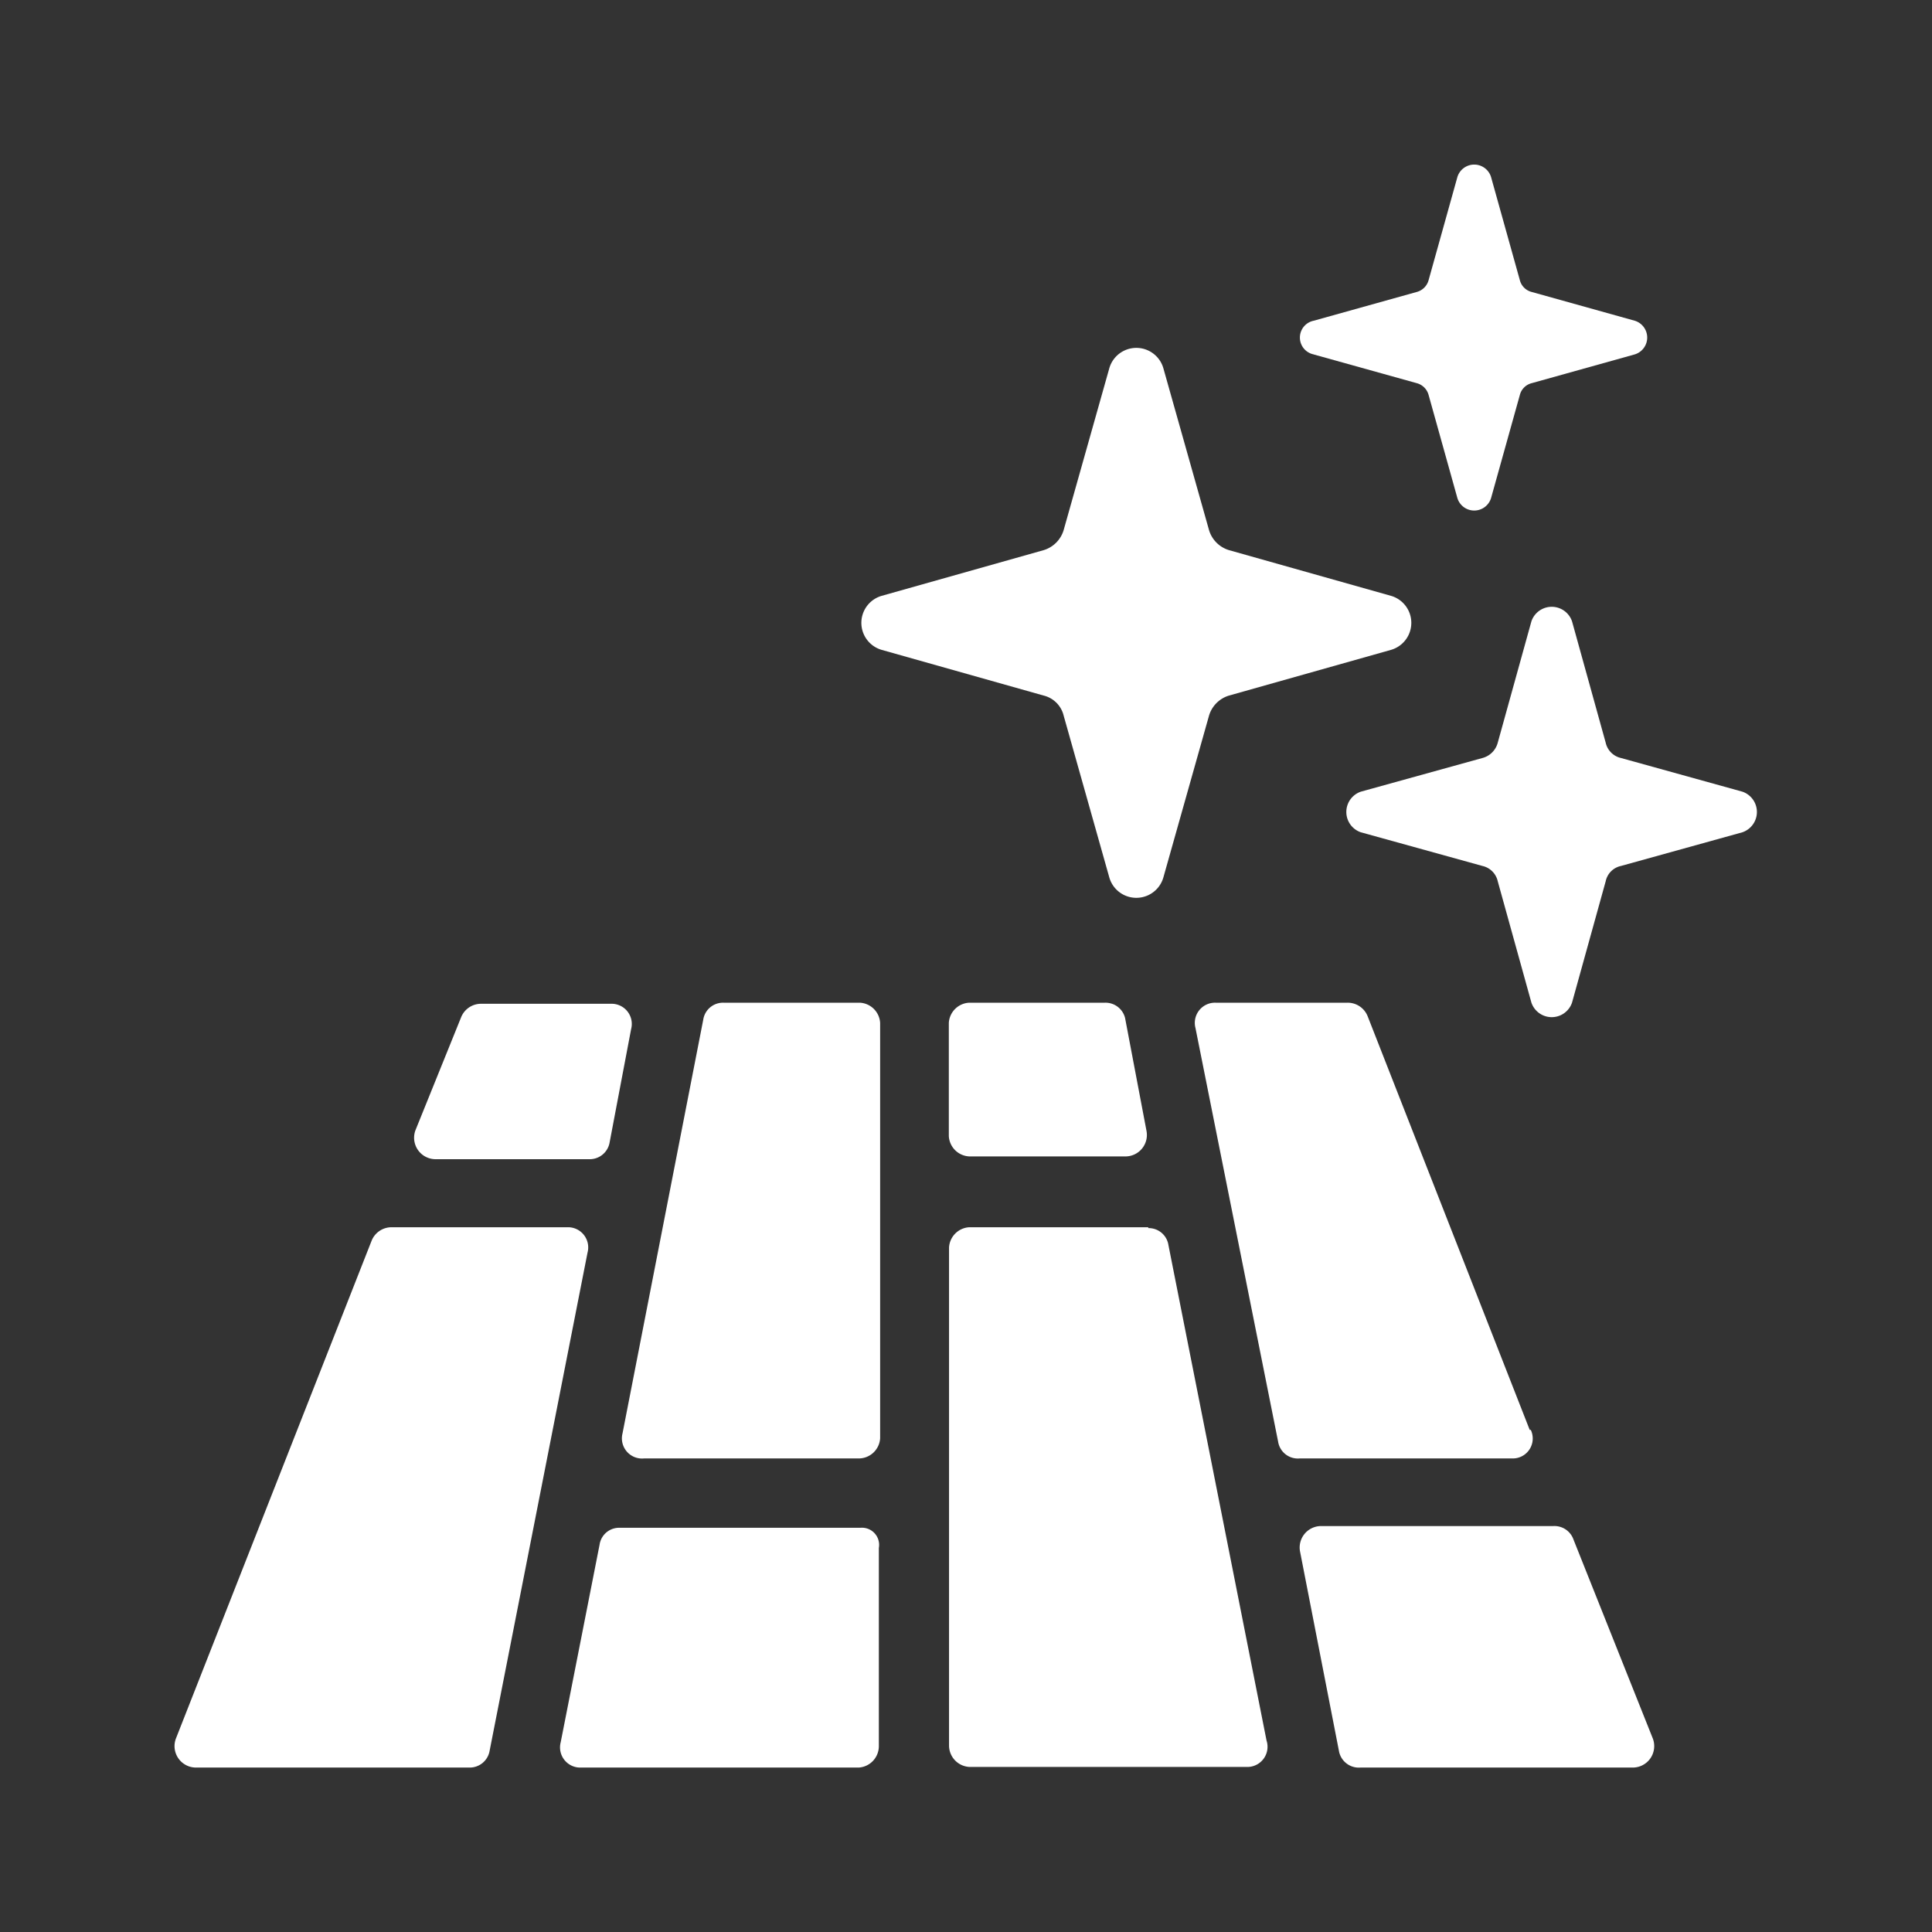 <svg id="Capa_1" data-name="Capa 1" xmlns="http://www.w3.org/2000/svg" viewBox="0 0 90 90"><rect x="0" y="0" width="90" height="90" fill="#333333" stroke="none"/><defs><style>.cls-1{fill:#fff;}</style></defs><path class="cls-1" d="M20.3,54h7.15a.94.94,0,0,0,.95-.79l1-5.27a.94.94,0,0,0-.94-1.18H22.42a1,1,0,0,0-.94.63l-2.13,5.27A1,1,0,0,0,20.3,54Z"/><path class="cls-1" d="M26.43,57.17H18.25a1,1,0,0,0-.94.63L8.19,81a1,1,0,0,0,.94,1.34H21.87a.94.94,0,0,0,.94-.79l4.56-23.2a.94.94,0,0,0-.94-1.18Z"/><path class="cls-1" d="M71.26,66.61,63.71,47.34a1,1,0,0,0-.94-.63H56.63a.94.94,0,0,0-.94,1.18l3.85,19.27a.93.93,0,0,0,1,.78h9.9a.93.93,0,0,0,.87-1.33Z"/><path class="cls-1" d="M40,46.71h-6.3a.93.93,0,0,0-.94.79L29,66.77A.94.94,0,0,0,30,67.94H40A1,1,0,0,0,41,67V47.65a1,1,0,0,0-.94-.94Z"/><path class="cls-1" d="M40,71.17H28.87a.92.92,0,0,0-.94.79l-1.81,9.2a.94.94,0,0,0,.94,1.18H40a1,1,0,0,0,.94-1V72.11a.8.8,0,0,0-.86-.94Z"/><path class="cls-1" d="M51.44,46.71H45.15a1,1,0,0,0-.95.94v5.27a1,1,0,0,0,.95.95h7.31a1,1,0,0,0,.95-1.18l-1-5.27a.94.94,0,0,0-.94-.71Z"/><path class="cls-1" d="M53.49,57.17H45.15a1,1,0,0,0-.94.94v23.2a1,1,0,0,0,.94,1h12.9A.94.94,0,0,0,59,81.08L54.43,58a.93.93,0,0,0-.94-.79Z"/><path class="cls-1" d="M73.3,71.72a.94.94,0,0,0-.94-.63H61.51a1,1,0,0,0-.95,1.18l1.81,9.28a.94.94,0,0,0,1,.79H76.06A1,1,0,0,0,77,81Z"/><path class="cls-1" d="M49.55,33.34l2.13,7.55a1.31,1.31,0,0,0,2.51,0l2.13-7.55a1.39,1.39,0,0,1,.94-.94l7.55-2.13a1.31,1.31,0,0,0,0-2.51l-7.55-2.13a1.39,1.39,0,0,1-.94-.94l-2.13-7.55a1.31,1.31,0,0,0-2.51,0l-2.13,7.55a1.39,1.39,0,0,1-.94.94l-7.55,2.13a1.31,1.31,0,0,0,0,2.51l7.55,2.13A1.27,1.27,0,0,1,49.55,33.34Z"/><path class="cls-1" d="M61.19,16.51,66,17.85a.78.78,0,0,1,.55.55l1.34,4.8a.82.82,0,0,0,1.57,0l1.34-4.8a.76.76,0,0,1,.55-.55l4.8-1.34a.82.82,0,0,0,0-1.57l-4.8-1.34a.76.76,0,0,1-.55-.55l-1.34-4.8a.82.82,0,0,0-1.57,0l-1.34,4.8a.78.78,0,0,1-.55.55l-4.8,1.34a.8.8,0,0,0,0,1.57Z"/><path class="cls-1" d="M81.17,36.88l-5.66-1.57a.94.94,0,0,1-.71-.71l-1.57-5.66a1,1,0,0,0-1.89,0L69.77,34.6a1,1,0,0,1-.71.71l-5.67,1.57a1,1,0,0,0,0,1.89l5.67,1.57a.94.94,0,0,1,.71.71l1.57,5.66a1,1,0,0,0,1.89,0l1.57-5.66a.92.92,0,0,1,.71-.71l5.66-1.57a1,1,0,0,0,0-1.89Z"/></svg>